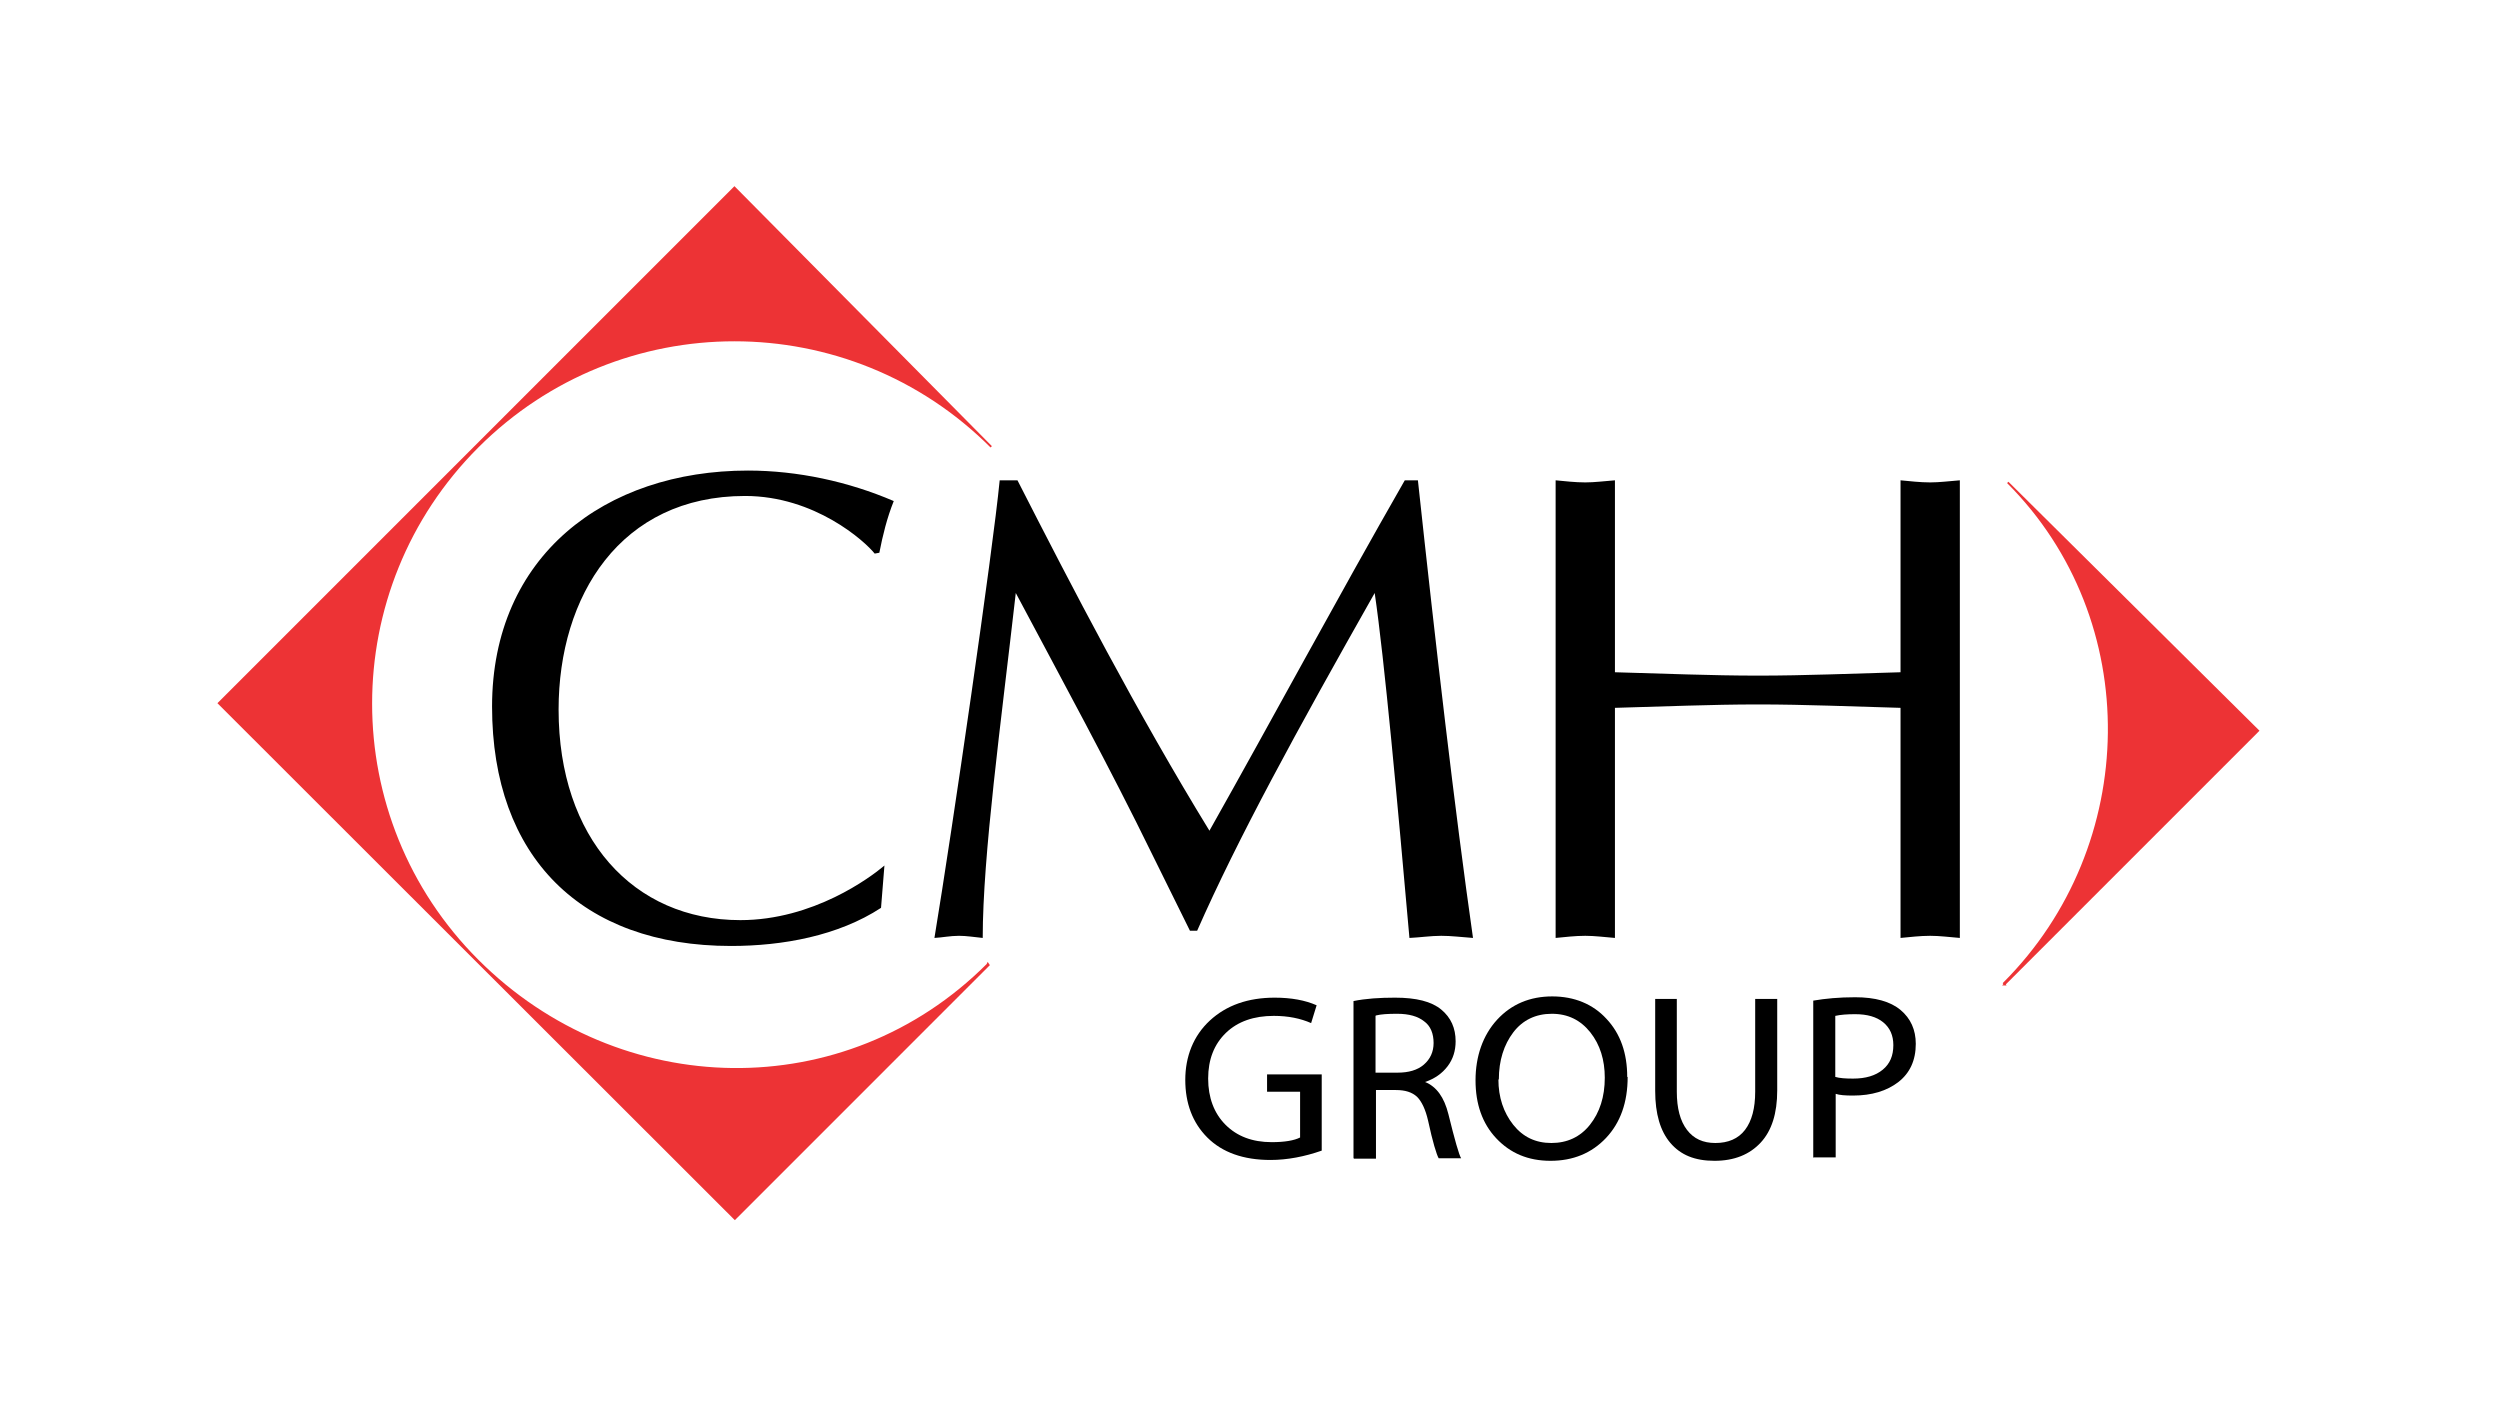 <svg width="80" height="45" viewBox="0 0 80 45" fill="none" xmlns="http://www.w3.org/2000/svg">
<path d="M28.288 27.709C27.854 28.075 26.024 29.444 23.692 29.444C20.261 29.444 17.875 26.814 17.875 22.705C17.875 19.071 19.854 15.871 23.841 15.871C26.078 15.871 27.678 17.322 27.99 17.715L28.139 17.688C28.247 17.132 28.383 16.576 28.6 16.034C27.149 15.41 25.522 15.058 23.936 15.058C19.353 15.058 15.746 17.797 15.746 22.61C15.746 27.424 18.607 30.271 23.393 30.271C25.047 30.271 26.824 29.946 28.193 29.051L28.302 27.695" fill="black"/>
<path d="M44.953 15.37C42.756 19.207 40.763 22.922 38.702 26.583C36.383 22.8 34.295 18.773 32.559 15.37H31.99C31.773 17.62 30.471 26.57 29.902 30.014C30.159 30 30.403 29.946 30.688 29.946C30.932 29.946 31.163 29.986 31.447 30.014C31.447 27.383 32.031 23.139 32.505 18.976C33.983 21.756 35.502 24.536 36.885 27.369L38.078 29.783H38.309C39.61 26.827 41.481 23.41 43.99 18.976C44.302 21.091 44.722 25.715 45.102 30.014C45.427 30 45.78 29.946 46.119 29.946C46.444 29.946 46.742 29.986 47.136 30.014C46.553 25.932 45.942 20.658 45.373 15.37H44.912" fill="black"/>
<path d="M60.817 21.512C59.271 21.553 57.78 21.62 56.261 21.62C54.742 21.62 53.237 21.553 51.678 21.512V15.37C51.325 15.397 51.027 15.437 50.729 15.437C50.403 15.437 50.078 15.397 49.78 15.37V30.014C50.078 29.986 50.403 29.946 50.729 29.946C51.027 29.946 51.339 29.986 51.678 30.014V22.651C53.237 22.61 54.742 22.542 56.261 22.542C57.78 22.542 59.271 22.61 60.817 22.651V30.014C61.115 29.986 61.441 29.946 61.766 29.946C62.064 29.946 62.376 29.986 62.715 30.014V15.37C62.363 15.397 62.064 15.437 61.766 15.437C61.441 15.437 61.115 15.397 60.817 15.37V21.512Z" fill="black"/>
<path fill-rule="evenodd" clip-rule="evenodd" d="M31.597 30.868C27.054 35.41 19.827 35.275 15.285 30.732C10.742 26.19 10.742 18.841 15.285 14.298C19.827 9.756 27.176 9.756 31.719 14.298L23.502 6L7 22.502L23.515 39.003L31.637 30.881L31.61 30.841L31.597 30.868Z" fill="#ED3335"/>
<path d="M31.597 30.868C27.054 35.41 19.827 35.275 15.285 30.732C10.742 26.19 10.742 18.841 15.285 14.298C19.827 9.756 27.176 9.756 31.719 14.298L23.502 6L7 22.502L23.515 39.003L31.637 30.881L31.61 30.841L31.597 30.868Z" stroke="#ED3335" stroke-width="0.06" stroke-miterlimit="3.86"/>
<path d="M64.139 31.505L72.261 23.383L64.248 15.437C68.641 19.831 68.519 27.071 64.125 31.464L64.153 31.505H64.139Z" fill="#ED3335"/>
<path d="M64.139 31.505L72.261 23.383L64.248 15.437C68.641 19.831 68.519 27.071 64.125 31.464L64.153 31.505H64.139Z" stroke="#ED3335" stroke-width="0.06" stroke-miterlimit="3.86"/>
<path d="M42.295 34.366V36.82C41.753 37.01 41.197 37.119 40.654 37.119C39.786 37.119 39.108 36.875 38.634 36.4C38.159 35.925 37.929 35.302 37.929 34.556C37.929 33.81 38.187 33.146 38.715 32.658C39.244 32.169 39.936 31.925 40.79 31.925C41.319 31.925 41.766 32.007 42.132 32.169L41.956 32.739C41.617 32.59 41.224 32.508 40.763 32.508C40.125 32.508 39.61 32.685 39.23 33.051C38.851 33.417 38.661 33.905 38.661 34.515C38.661 35.125 38.851 35.627 39.217 35.993C39.583 36.359 40.071 36.549 40.695 36.549C41.115 36.549 41.414 36.495 41.603 36.4V34.936H40.546V34.38H42.295V34.366Z" fill="black"/>
<path d="M43.312 37.051V32.034C43.705 31.953 44.153 31.925 44.641 31.925C45.319 31.925 45.807 32.047 46.119 32.305C46.431 32.563 46.58 32.902 46.58 33.322C46.58 33.62 46.498 33.892 46.322 34.122C46.146 34.352 45.915 34.515 45.603 34.624C45.969 34.773 46.214 35.112 46.349 35.654C46.553 36.481 46.688 36.956 46.756 37.064H46.037C45.969 36.942 45.847 36.549 45.698 35.858C45.617 35.505 45.495 35.247 45.346 35.098C45.183 34.949 44.966 34.881 44.668 34.881H44.031V37.078H43.325L43.312 37.051ZM44.017 32.508V34.325H44.722C45.075 34.325 45.359 34.244 45.563 34.068C45.766 33.892 45.875 33.661 45.875 33.376C45.875 33.078 45.78 32.834 45.576 32.685C45.373 32.522 45.088 32.441 44.709 32.441C44.41 32.441 44.193 32.454 44.031 32.495" fill="black"/>
<path d="M52.085 34.461C52.085 35.275 51.854 35.925 51.393 36.414C50.932 36.902 50.336 37.146 49.617 37.146C48.898 37.146 48.329 36.902 47.881 36.427C47.434 35.953 47.217 35.329 47.217 34.569C47.217 33.81 47.447 33.132 47.908 32.63C48.37 32.129 48.966 31.885 49.671 31.885C50.376 31.885 50.973 32.129 51.407 32.603C51.854 33.078 52.071 33.702 52.071 34.461M47.949 34.542C47.949 35.112 48.112 35.6 48.424 35.993C48.736 36.386 49.142 36.576 49.644 36.576C50.146 36.576 50.566 36.386 50.878 35.993C51.19 35.6 51.353 35.098 51.353 34.488C51.353 33.919 51.203 33.431 50.892 33.037C50.58 32.644 50.173 32.441 49.658 32.441C49.142 32.441 48.722 32.644 48.424 33.037C48.126 33.431 47.963 33.932 47.963 34.542" fill="black"/>
<path d="M52.953 31.966H53.658V34.936C53.658 35.464 53.766 35.871 53.983 36.156C54.2 36.441 54.498 36.576 54.892 36.576C55.298 36.576 55.624 36.441 55.841 36.156C56.058 35.871 56.166 35.464 56.166 34.936V31.966H56.871V34.895C56.871 35.627 56.695 36.183 56.342 36.563C55.99 36.942 55.502 37.146 54.864 37.146C54.227 37.146 53.78 36.956 53.454 36.576C53.129 36.197 52.966 35.641 52.966 34.908V31.966H52.953Z" fill="black"/>
<path d="M58.024 37.051V32.02C58.417 31.953 58.851 31.912 59.366 31.912C60.003 31.912 60.492 32.047 60.817 32.319C61.142 32.59 61.305 32.956 61.305 33.403C61.305 33.932 61.115 34.339 60.749 34.624C60.383 34.908 59.895 35.058 59.298 35.058C59.041 35.058 58.864 35.044 58.742 35.003V37.037H58.037L58.024 37.051ZM58.729 32.522V34.461C58.864 34.502 59.054 34.515 59.298 34.515C59.705 34.515 60.017 34.42 60.248 34.23C60.478 34.041 60.587 33.783 60.587 33.444C60.587 33.132 60.478 32.888 60.261 32.712C60.044 32.536 59.746 32.454 59.366 32.454C59.122 32.454 58.905 32.468 58.729 32.508" fill="black"/>
</svg>
